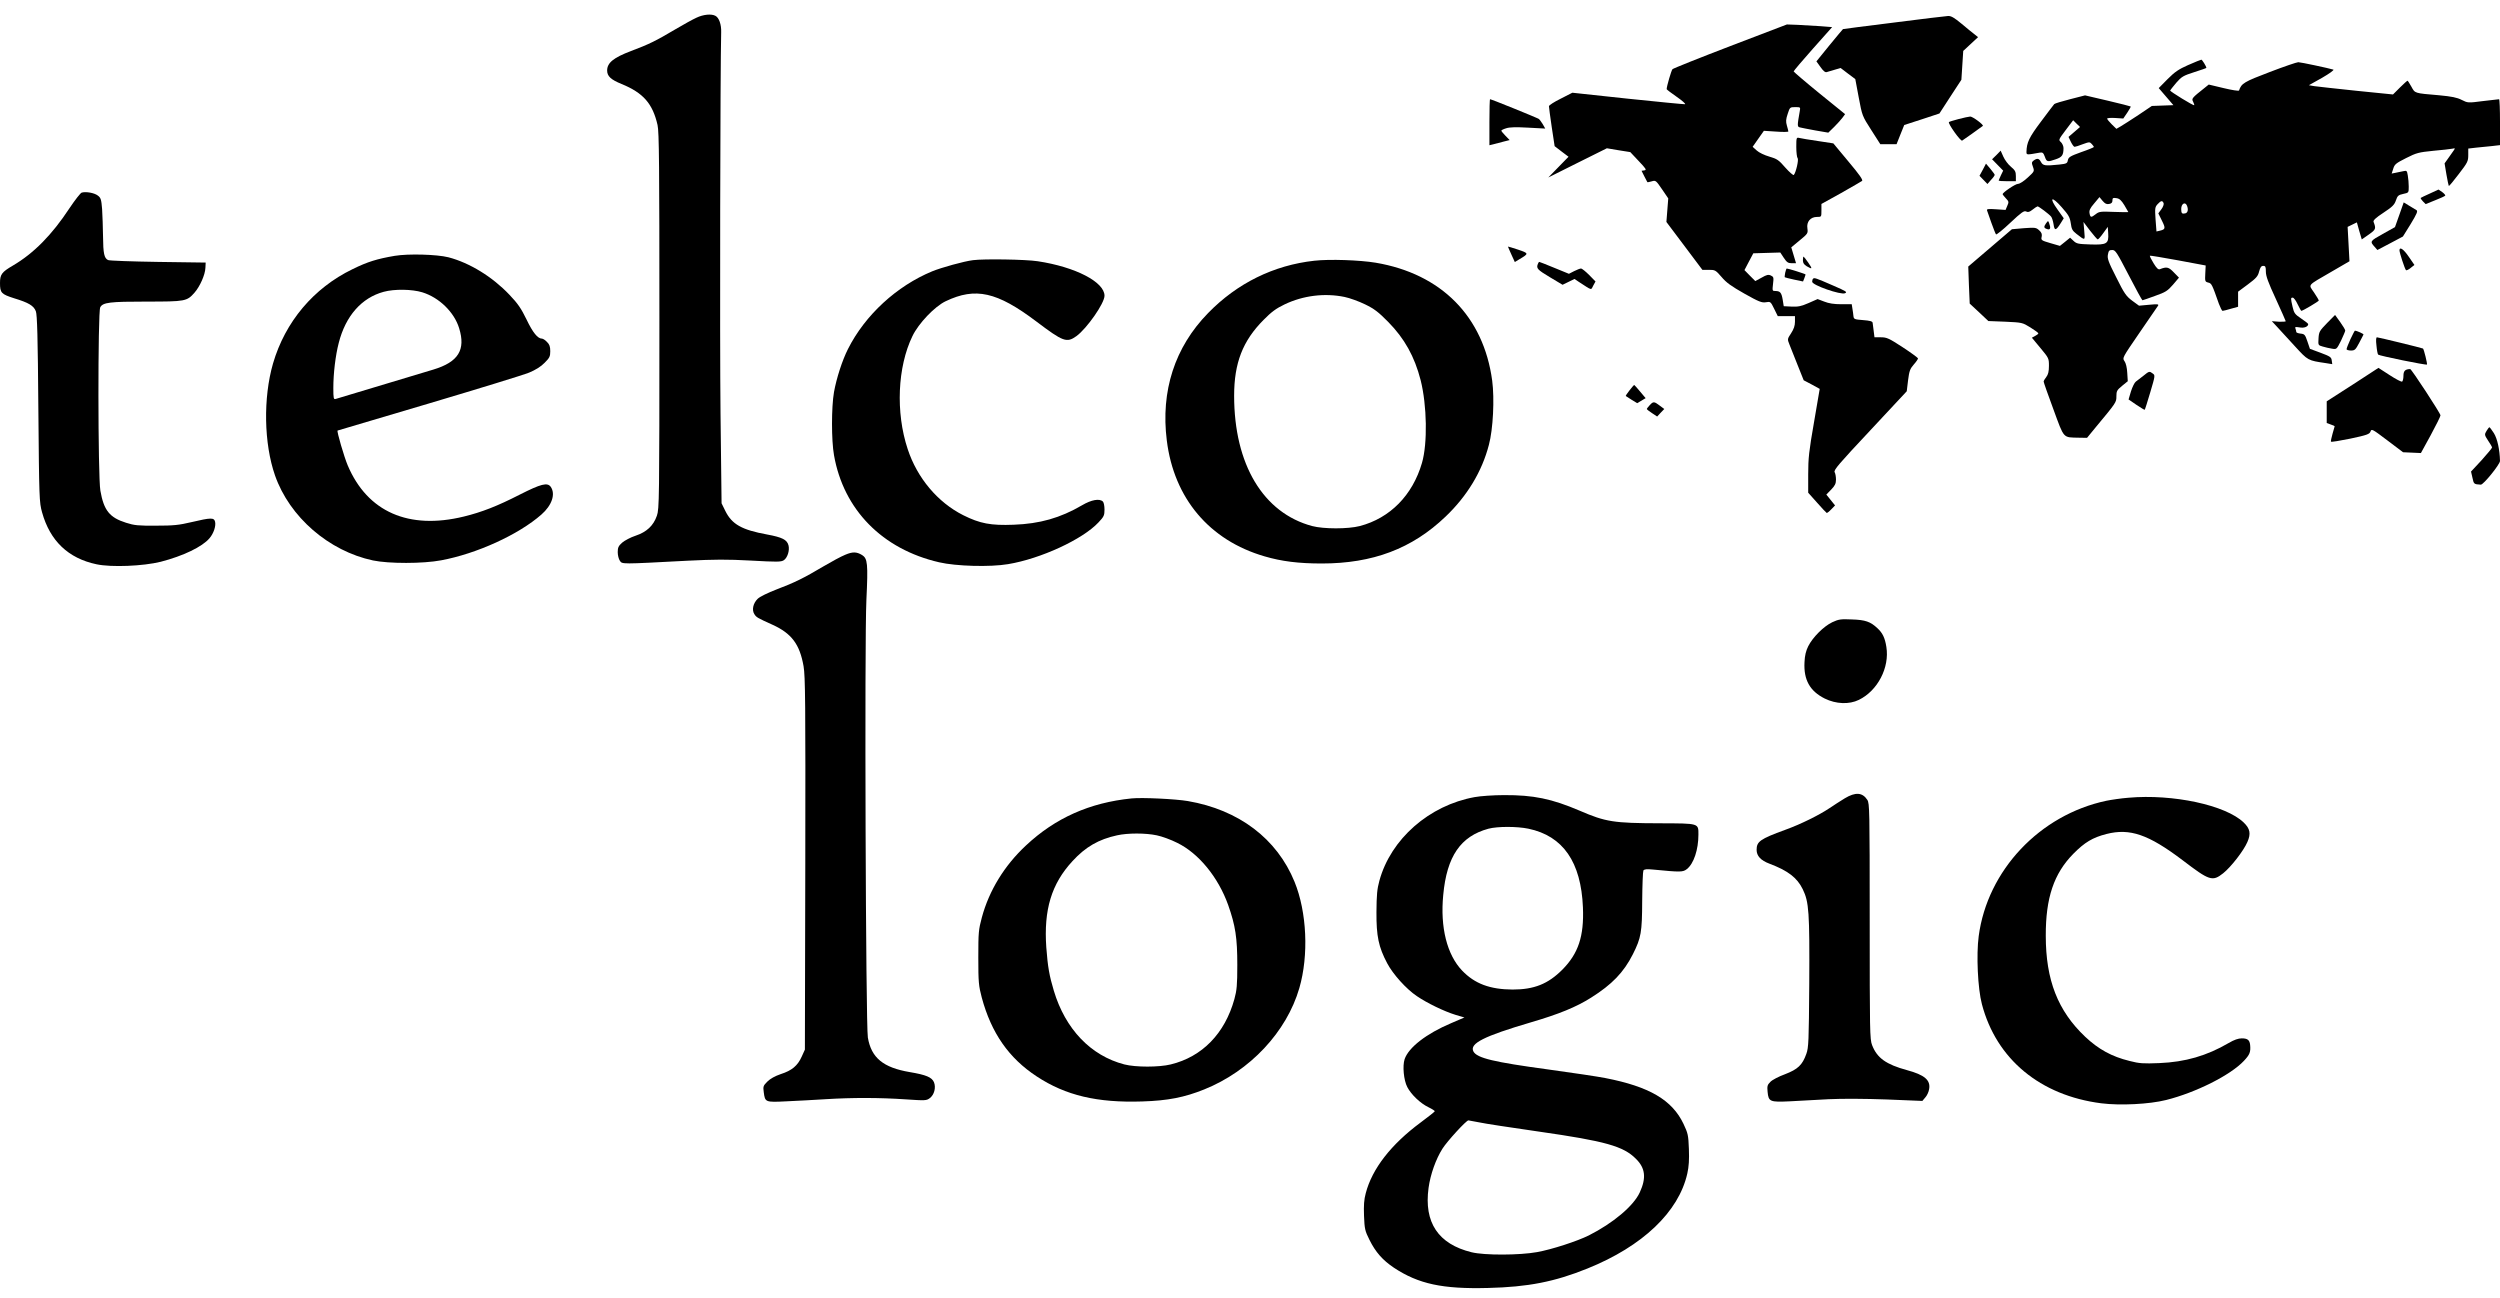 <?xml version="1.0" standalone="no"?>
<!DOCTYPE svg PUBLIC "-//W3C//DTD SVG 20010904//EN"
 "http://www.w3.org/TR/2001/REC-SVG-20010904/DTD/svg10.dtd">
<svg version="1.0" xmlns="http://www.w3.org/2000/svg"
 width="1890pt" height="981pt" viewBox="0 0 1890 981"
 preserveAspectRatio="xMidYMid meet">

<g transform="translate(0,981) scale(0.1,-0.1)"
fill="#000000" stroke="none">
<path d="M5265 9676 c-27 -12 -99 -52 -160 -88 -148 -88 -200 -113 -335 -164
-132 -50 -180 -89 -180 -147 0 -43 28 -69 109 -102 164 -67 235 -148 272 -310
12 -49 14 -312 14 -1480 0 -1361 -1 -1422 -19 -1474 -26 -75 -77 -123 -161
-151 -37 -12 -82 -36 -101 -52 -28 -25 -34 -37 -34 -72 0 -23 7 -52 16 -65 19
-27 1 -27 512 0 204 10 297 11 479 1 199 -11 228 -11 249 3 27 18 45 74 35
112 -11 43 -48 61 -161 82 -192 35 -267 77 -317 179 l-28 57 -8 685 c-6 535
-2 2608 5 2876 2 58 -16 110 -43 124 -30 17 -92 11 -144 -14z"/>
<path d="M14315 9639 c-209 -26 -381 -48 -382 -49 -1 0 -47 -55 -102 -122
l-99 -122 31 -43 c21 -30 36 -42 47 -38 10 3 37 11 61 18 l44 13 55 -42 56
-42 26 -139 c26 -138 26 -139 94 -245 l69 -108 61 0 62 0 29 73 29 72 133 43
133 44 83 128 83 127 7 109 7 109 56 52 56 52 -26 21 c-15 11 -59 47 -98 80
-57 47 -79 60 -103 59 -18 -1 -203 -23 -412 -50z"/>
<path d="M13082 9462 c-235 -90 -432 -169 -438 -175 -9 -10 -44 -130 -44 -151
0 -3 34 -29 76 -58 42 -29 70 -54 63 -56 -8 -1 -202 18 -433 42 l-419 45 -88
-45 c-49 -24 -89 -50 -89 -57 0 -6 9 -77 21 -157 l22 -145 52 -40 53 -40 -76
-78 -77 -79 222 111 221 110 89 -15 88 -14 64 -68 c55 -58 61 -67 43 -70 l-22
-3 21 -42 c12 -23 22 -43 23 -44 1 -2 16 1 33 6 30 9 32 7 78 -60 l47 -69 -7
-89 -7 -89 136 -181 136 -181 49 0 c47 0 51 -2 96 -54 36 -43 74 -70 173 -126
110 -62 132 -70 162 -65 35 6 36 5 63 -50 l27 -55 65 0 65 0 0 -42 c0 -31 -9
-56 -29 -87 -29 -44 -29 -45 -13 -85 9 -23 37 -93 62 -156 l46 -115 61 -32 60
-33 -43 -252 c-38 -217 -44 -273 -44 -393 l0 -140 67 -75 c36 -41 69 -76 73
-78 3 -1 19 11 34 27 l29 30 -33 41 -33 41 37 38 c28 29 36 45 36 75 0 20 -4
46 -10 56 -9 16 30 61 268 315 l277 297 10 83 c9 71 15 87 43 119 18 20 32 41
32 46 0 5 -52 43 -116 85 -103 67 -120 75 -164 75 l-49 0 -6 48 c-3 26 -7 54
-8 62 -2 11 -20 16 -72 20 -66 5 -70 7 -73 30 -1 14 -5 40 -8 58 l-5 32 -79 0
c-55 0 -94 6 -129 20 l-50 19 -68 -30 c-55 -24 -78 -29 -127 -27 l-61 3 -8 50
c-9 53 -19 65 -56 65 -22 0 -23 2 -17 53 6 49 5 54 -16 64 -19 9 -32 6 -70
-16 l-48 -26 -41 41 -41 42 33 63 34 64 102 3 102 3 27 -41 c22 -33 32 -40 59
-40 l33 0 -18 60 -18 60 64 53 c61 50 63 53 58 90 -8 50 23 87 73 87 33 0 33
0 33 49 l0 49 148 82 c81 46 152 87 159 92 9 7 -19 47 -103 147 l-114 137
-118 18 c-64 9 -127 20 -139 23 -22 5 -23 3 -23 -69 0 -41 5 -79 10 -84 10
-10 -13 -110 -29 -127 -4 -4 -33 21 -64 56 -50 58 -63 66 -121 83 -35 10 -78
30 -95 46 l-31 28 42 60 43 61 93 -6 c50 -4 92 -3 92 1 0 4 -5 24 -11 44 -9
31 -8 47 6 89 16 50 17 51 57 51 40 0 40 0 34 -32 -19 -108 -19 -116 0 -121
11 -3 63 -13 117 -23 l99 -17 45 44 c24 24 53 56 63 70 l19 26 -195 158 c-107
87 -194 162 -194 165 0 4 65 81 145 171 l146 164 -88 7 c-48 3 -125 8 -171 10
l-83 3 -427 -163z"/>
<path d="M16544 9319 c-74 -33 -102 -52 -157 -107 l-67 -68 55 -64 56 -65 -81
-3 -82 -3 -101 -68 c-56 -37 -117 -76 -134 -86 l-33 -19 -35 34 c-19 19 -35
38 -35 43 0 5 27 7 61 5 l61 -4 30 44 c16 24 28 45 26 47 -2 2 -81 22 -174 44
l-171 40 -113 -29 c-62 -16 -116 -32 -120 -37 -4 -4 -49 -64 -100 -132 -91
-121 -108 -158 -110 -229 0 -24 0 -24 100 -6 22 4 28 -1 39 -31 14 -40 20 -41
83 -19 47 16 58 31 58 85 0 14 -9 34 -19 44 -20 17 -19 19 36 92 l56 74 26
-26 26 -25 -44 -38 -43 -37 18 -38 c10 -20 22 -37 28 -37 6 0 34 9 62 20 50
18 52 18 68 1 9 -10 16 -20 16 -22 0 -3 -43 -21 -96 -39 -83 -30 -96 -38 -101
-61 -4 -24 -10 -27 -65 -33 -107 -11 -123 -9 -138 19 -15 28 -28 31 -55 12
-16 -12 -17 -18 -6 -48 12 -34 11 -35 -39 -81 -30 -28 -61 -48 -74 -48 -20 0
-116 -65 -116 -78 0 -3 11 -17 24 -31 23 -24 24 -28 11 -57 l-13 -31 -73 5
c-59 4 -71 2 -67 -9 3 -8 17 -50 33 -94 16 -44 31 -83 35 -87 3 -4 52 35 108
88 85 80 104 93 120 85 14 -7 25 -4 48 14 16 13 33 24 38 25 9 0 85 -57 102
-77 7 -8 15 -34 19 -59 7 -51 18 -49 56 12 l21 34 -47 66 c-67 93 -45 105 32
17 52 -59 61 -75 68 -120 6 -45 12 -57 43 -81 67 -52 66 -53 59 22 l-6 68 50
-66 c28 -36 54 -66 58 -66 4 0 23 21 42 48 l34 47 3 -49 c5 -79 -10 -88 -135
-84 -91 3 -104 5 -127 27 l-26 24 -38 -31 -39 -31 -72 21 c-69 20 -72 23 -66
48 4 19 0 32 -19 49 -23 21 -29 22 -115 16 l-91 -8 -165 -141 -165 -141 5
-140 6 -140 71 -66 70 -66 128 -5 c127 -6 129 -6 189 -43 34 -21 61 -41 61
-45 0 -4 -11 -13 -25 -20 l-24 -13 64 -77 c64 -77 65 -79 65 -136 0 -43 -6
-66 -20 -84 -11 -14 -20 -29 -20 -35 0 -5 33 -100 74 -210 83 -226 70 -211
193 -214 l61 -1 64 78 c158 190 158 190 158 236 0 39 4 47 43 79 l43 35 -4 64
c-2 38 -10 73 -21 88 -17 24 -17 24 114 215 72 104 135 196 140 204 7 12 -4
13 -68 7 l-76 -7 -52 38 c-45 34 -59 53 -120 176 -60 118 -69 143 -63 173 5
29 10 34 33 34 24 0 34 -17 124 -190 54 -105 101 -190 104 -190 3 0 46 15 95
33 80 28 95 38 136 85 l45 53 -39 40 c-39 41 -54 44 -105 24 -12 -5 -25 7 -48
45 -18 29 -30 54 -28 57 3 2 98 -14 213 -35 l209 -39 -3 -61 c-3 -58 -2 -62
22 -68 26 -6 29 -13 81 -161 11 -29 23 -53 28 -53 5 0 33 7 63 16 l54 15 0 57
0 57 74 55 c63 47 76 61 85 98 9 32 16 42 31 42 17 0 20 -7 20 -44 0 -33 18
-82 75 -205 41 -90 75 -166 75 -169 0 -4 -24 -5 -52 -4 l-53 4 41 -44 c22 -23
82 -89 133 -145 100 -109 98 -108 234 -128 l49 -8 -4 28 c-3 25 -12 31 -84 58
l-81 30 -19 56 c-17 51 -22 56 -51 59 -18 2 -33 7 -33 12 0 5 -3 16 -6 25 -6
14 -2 15 30 10 34 -7 66 5 66 25 0 4 -24 23 -53 42 -48 32 -54 41 -65 88 -15
65 -15 70 1 70 8 0 24 -22 37 -50 13 -27 26 -50 28 -50 11 0 132 72 132 78 0
4 -16 32 -36 61 -43 64 -57 47 132 157 l136 79 -7 130 -7 130 35 17 35 17 18
-65 19 -64 53 37 c54 38 56 44 36 96 -4 11 17 31 75 69 67 44 83 60 94 93 12
35 18 41 55 49 42 9 42 9 42 55 0 25 -3 63 -7 84 -6 37 -8 39 -34 33 -16 -3
-42 -9 -58 -12 l-30 -6 12 37 c10 33 20 41 97 80 79 40 96 44 205 55 66 6 131
13 144 16 23 5 23 4 10 -15 -8 -11 -26 -37 -41 -58 l-27 -38 14 -84 c8 -45 16
-85 18 -87 2 -2 36 38 75 90 67 87 72 97 72 144 l0 49 60 7 c33 3 87 9 120 12
l60 7 0 173 c0 96 -3 174 -7 174 -5 0 -59 -7 -122 -14 -114 -15 -115 -14 -161
9 -35 18 -75 26 -171 35 -189 16 -181 14 -209 65 -14 25 -27 45 -29 45 -3 0
-29 -23 -58 -52 l-52 -52 -278 28 c-153 16 -296 32 -318 35 l-40 7 100 56 c57
33 93 59 85 62 -36 11 -247 56 -265 56 -11 0 -108 -33 -215 -74 -195 -74 -215
-86 -233 -140 -2 -5 -54 3 -116 18 l-113 27 -31 -25 c-97 -77 -100 -81 -87
-105 6 -13 10 -24 8 -26 -5 -6 -183 104 -182 111 1 3 22 29 46 58 41 47 53 54
137 81 50 16 91 30 91 32 0 11 -32 63 -38 62 -4 0 -48 -18 -98 -40z m-599
-1051 c18 3 25 11 25 26 0 19 4 22 30 18 23 -3 37 -16 60 -53 16 -27 30 -51
30 -52 0 -2 -49 -1 -109 1 -100 4 -112 3 -137 -17 -35 -27 -41 -27 -47 6 -4
22 3 38 35 75 l40 48 24 -29 c18 -21 30 -27 49 -23z m412 6 c3 -8 -4 -29 -17
-46 l-23 -31 27 -55 c29 -58 27 -66 -15 -76 l-26 -6 -7 92 c-6 85 -4 93 16
115 25 27 36 29 45 7z m177 -20 c11 -29 6 -52 -13 -57 -25 -6 -31 0 -31 33 0
41 31 58 44 24z"/>
<path d="M11260 8886 l0 -174 33 8 c17 5 52 14 76 20 l44 11 -32 33 c-17 17
-31 35 -31 38 0 4 16 12 36 18 26 9 75 10 166 5 l130 -7 -18 32 c-11 17 -23
35 -29 40 -10 8 -360 150 -370 150 -3 0 -5 -78 -5 -174z"/>
<path d="M14807 8910 c-38 -10 -71 -20 -73 -23 -10 -9 88 -147 100 -140 9 5
134 94 156 111 10 7 -76 71 -95 71 -11 -1 -51 -9 -88 -19z"/>
<path d="M15093 8638 l-33 -32 42 -43 42 -43 -17 -35 c-9 -20 -17 -38 -17 -40
0 -3 29 -5 65 -5 l65 0 0 39 c0 33 -6 44 -37 70 -21 17 -47 52 -58 77 l-20 45
-32 -33z"/>
<path d="M14990 8527 l-25 -46 30 -31 30 -31 27 31 c16 16 28 34 28 38 0 4
-15 24 -33 46 l-33 39 -24 -46z"/>
<path d="M18370 8347 c-36 -16 -67 -31 -69 -33 -3 -3 5 -14 16 -26 l21 -21 72
29 c39 15 73 31 76 35 2 4 -8 16 -23 27 l-28 19 -65 -30z"/>
<path d="M618 8354 c-10 -3 -51 -56 -92 -117 -134 -204 -272 -343 -429 -435
-84 -49 -97 -67 -97 -132 0 -74 10 -84 107 -115 109 -33 148 -56 164 -98 10
-25 15 -194 19 -737 6 -683 7 -707 28 -783 60 -216 198 -348 412 -393 113 -24
352 -14 485 19 170 44 314 113 369 178 31 36 50 93 42 125 -8 32 -32 31 -177
-3 -97 -23 -137 -27 -269 -27 -134 -1 -165 2 -227 22 -124 39 -168 93 -194
242 -19 105 -20 1354 -1 1387 20 37 72 43 350 43 294 0 305 2 363 68 41 47 80
135 82 187 l2 40 -360 5 c-198 3 -368 9 -378 14 -29 14 -37 49 -38 179 -1 67
-4 160 -7 206 -6 75 -10 86 -33 103 -26 20 -89 31 -121 22z"/>
<path d="M18139 8186 l-33 -93 -93 -52 c-97 -54 -98 -56 -60 -98 l20 -23 97
51 96 51 59 95 c46 76 55 97 44 104 -8 5 -33 20 -56 34 l-41 25 -33 -94z"/>
<path d="M15467 8120 c-18 -26 -16 -35 13 -43 21 -6 25 11 11 47 -7 19 -8 18
-24 -4z"/>
<path d="M11400 7946 c0 -2 12 -29 26 -60 l26 -57 36 22 c71 42 71 44 -12 72
-42 14 -76 24 -76 23z"/>
<path d="M18140 7917 c0 -17 40 -140 49 -149 4 -4 19 3 35 16 l29 23 -42 61
c-39 58 -71 80 -71 49z"/>
<path d="M2985 7876 c-135 -23 -206 -45 -320 -101 -295 -143 -509 -398 -601
-713 -75 -260 -69 -605 15 -846 110 -315 407 -572 741 -643 119 -25 378 -25
515 1 269 50 585 194 758 346 80 70 108 155 71 209 -25 36 -74 23 -234 -58
-170 -87 -288 -133 -423 -166 -417 -102 -729 35 -878 386 -27 63 -84 259 -77
264 2 1 311 93 688 204 377 112 719 217 760 234 48 20 89 45 117 74 38 38 43
48 43 88 0 35 -6 52 -25 70 -13 14 -30 25 -38 25 -32 0 -69 46 -116 144 -41
84 -65 120 -130 188 -128 135 -300 241 -461 283 -88 22 -302 28 -405 11z m208
-276 c127 -39 241 -150 278 -271 51 -164 -6 -256 -195 -313 -132 -40 -719
-216 -738 -222 -16 -5 -18 4 -18 83 0 109 16 245 41 341 52 204 173 341 340
386 81 22 214 20 292 -4z"/>
<path d="M13630 7842 c0 -20 8 -32 29 -45 43 -25 45 -21 11 28 -17 25 -33 45
-35 45 -3 0 -5 -13 -5 -28z"/>
<path d="M7355 7843 c-66 -8 -239 -56 -307 -84 -269 -111 -508 -331 -637 -587
-44 -87 -87 -221 -106 -326 -20 -115 -20 -365 0 -477 72 -412 365 -711 795
-810 128 -30 386 -37 521 -14 247 41 563 187 683 315 42 44 46 54 46 98 0 26
-5 53 -12 60 -25 25 -87 14 -158 -28 -164 -96 -320 -140 -516 -147 -174 -7
-256 9 -382 72 -193 97 -348 281 -420 500 -92 277 -77 621 36 854 46 96 169
225 252 264 225 107 387 71 684 -153 204 -154 230 -164 304 -111 79 58 212
248 212 305 0 104 -220 218 -505 261 -92 14 -406 19 -490 8z"/>
<path d="M9937 7839 c-308 -34 -584 -170 -804 -396 -252 -258 -359 -589 -312
-963 54 -437 322 -755 739 -876 129 -38 258 -54 432 -54 386 0 683 112 936
354 164 156 276 342 328 543 32 119 43 348 25 485 -65 485 -384 808 -881 892
-121 20 -349 28 -463 15z m228 -274 c39 -8 108 -33 155 -56 70 -34 101 -58
175 -133 123 -125 199 -261 245 -440 48 -190 53 -479 10 -626 -71 -244 -241
-417 -470 -477 -89 -23 -273 -23 -360 0 -370 99 -590 466 -590 985 0 248 65
415 222 573 60 61 95 87 160 118 140 67 303 87 453 56z"/>
<path d="M11626 7814 c-13 -33 -3 -43 90 -99 l97 -58 45 22 45 22 36 -24 c100
-65 88 -62 106 -26 l17 31 -48 49 c-27 27 -54 49 -62 49 -7 0 -30 -9 -52 -20
l-39 -20 -110 45 c-60 25 -112 45 -114 45 -3 0 -8 -7 -11 -16z"/>
<path d="M13496 7748 c-3 -17 -5 -33 -3 -34 2 -2 34 -10 71 -18 l67 -14 10 25
c5 13 9 26 9 28 0 4 -131 45 -142 45 -3 0 -8 -14 -12 -32z"/>
<path d="M13707 7703 c-4 -3 -7 -14 -7 -23 0 -26 216 -101 248 -87 20 9 10 15
-89 58 -133 58 -143 61 -152 52z"/>
<path d="M17592 7367 c-56 -58 -61 -65 -64 -115 -3 -52 -3 -52 32 -62 19 -6
51 -13 70 -16 35 -6 35 -5 68 60 17 37 32 71 32 77 0 6 -17 35 -38 64 l-39 54
-61 -62z"/>
<path d="M17769 7245 c-16 -35 -29 -69 -29 -75 0 -5 15 -10 33 -10 29 0 35 6
62 57 17 31 31 60 33 64 2 5 -50 29 -65 29 -2 0 -17 -29 -34 -65z"/>
<path d="M17966 7198 c3 -35 9 -66 13 -69 10 -9 362 -81 369 -75 4 5 -23 115
-30 121 -5 4 -337 85 -348 85 -7 0 -9 -21 -4 -62z"/>
<path d="M17786 6902 l-196 -126 0 -82 0 -82 30 -11 c17 -5 30 -12 30 -14 0
-2 -7 -27 -16 -56 -8 -29 -14 -56 -12 -60 2 -4 68 7 147 23 127 27 145 34 152
54 8 22 13 19 127 -67 l119 -90 68 -3 67 -3 74 135 c40 74 74 142 74 150 0 15
-219 350 -229 350 -38 -1 -51 -14 -51 -51 0 -21 -5 -41 -10 -44 -6 -3 -48 19
-94 49 l-85 55 -195 -127z"/>
<path d="M16204 6969 c-22 -17 -47 -37 -57 -44 -10 -7 -26 -40 -37 -74 l-18
-61 60 -41 c33 -22 61 -39 62 -37 2 1 21 61 42 132 37 125 38 129 19 142 -25
19 -27 19 -71 -17z"/>
<path d="M12320 6860 c-18 -23 -31 -42 -29 -44 2 -2 22 -15 45 -29 l41 -25 32
19 32 19 -42 50 c-23 28 -43 50 -45 50 -1 0 -17 -18 -34 -40z"/>
<path d="M12472 6747 c-12 -13 -22 -26 -22 -29 0 -3 17 -17 39 -31 l39 -26 27
29 27 28 -35 26 c-42 32 -48 32 -75 3z"/>
<path d="M18798 6552 c-16 -27 -16 -30 12 -73 17 -24 30 -48 30 -52 0 -5 -36
-48 -79 -96 l-80 -86 11 -48 c10 -47 11 -48 63 -51 20 -1 145 154 145 179 -2
86 -20 168 -46 210 -16 25 -31 45 -34 45 -3 0 -13 -13 -22 -28z"/>
<path d="M6390 5616 c-30 -12 -104 -52 -165 -88 -148 -88 -219 -123 -354 -174
-65 -25 -127 -55 -143 -71 -34 -33 -46 -84 -25 -116 15 -24 22 -28 137 -80
145 -66 206 -148 235 -314 13 -77 15 -268 13 -1493 l-3 -1405 -24 -53 c-31
-69 -74 -105 -158 -132 -44 -15 -80 -35 -102 -57 -31 -31 -33 -37 -27 -80 10
-76 11 -77 171 -69 77 3 210 11 295 16 207 13 413 12 605 -1 150 -10 159 -10
184 9 34 25 48 80 32 120 -16 38 -59 56 -183 77 -201 34 -291 108 -317 261
-16 95 -26 2999 -11 3311 13 272 9 311 -33 337 -41 25 -71 26 -127 2z"/>
<path d="M13852 5106 c-65 -31 -148 -114 -182 -182 -17 -34 -26 -70 -28 -121
-7 -133 41 -218 153 -274 85 -42 185 -46 258 -10 142 69 233 244 208 400 -11
70 -29 106 -68 142 -52 49 -91 63 -193 66 -85 4 -100 1 -148 -21z"/>
<path d="M13947 3775 c-33 -20 -84 -53 -115 -74 -79 -53 -218 -122 -337 -165
-189 -69 -215 -88 -215 -151 0 -46 32 -80 96 -104 142 -54 210 -106 253 -194
47 -97 52 -173 49 -712 -3 -438 -5 -485 -22 -532 -30 -85 -65 -117 -161 -154
-47 -17 -97 -43 -111 -58 -23 -23 -25 -32 -21 -75 7 -75 18 -79 167 -72 69 4
202 11 295 16 106 5 272 4 439 -2 l269 -11 22 26 c13 14 26 42 29 62 13 69
-34 109 -168 145 -157 43 -225 91 -263 189 -17 43 -18 107 -18 936 0 841 -1
892 -18 918 -37 57 -90 60 -170 12z"/>
<path d="M11149 3784 c-344 -62 -635 -317 -721 -633 -17 -62 -21 -106 -22
-236 -1 -183 16 -264 81 -387 43 -82 144 -195 225 -249 76 -52 206 -115 291
-141 l68 -20 -100 -43 c-189 -80 -322 -184 -352 -272 -17 -51 -7 -159 20 -211
29 -56 98 -123 161 -153 27 -13 48 -27 47 -30 -1 -4 -49 -42 -107 -85 -224
-166 -367 -350 -415 -535 -13 -47 -16 -92 -13 -171 4 -99 7 -113 41 -181 46
-93 100 -154 185 -211 186 -123 367 -162 712 -153 301 7 504 47 751 147 417
168 690 428 755 718 12 53 15 105 12 186 -4 105 -7 118 -41 190 -86 180 -257
281 -591 346 -55 11 -250 40 -432 65 -413 56 -538 86 -565 136 -31 60 78 115
434 220 212 62 344 116 456 187 157 99 246 190 316 329 62 124 69 164 70 403
1 118 5 221 9 229 7 10 24 12 75 7 206 -20 224 -20 254 4 52 41 87 147 87 260
0 87 8 85 -292 86 -349 1 -408 10 -605 95 -213 91 -350 119 -572 118 -80 0
-180 -7 -222 -15z m406 -239 c262 -55 398 -252 412 -595 9 -219 -35 -349 -156
-471 -108 -108 -213 -150 -376 -150 -171 1 -286 44 -381 143 -115 120 -167
328 -143 573 27 291 131 443 342 500 69 18 215 18 302 0z m-373 -2220 c40 -9
244 -40 453 -70 502 -72 638 -110 733 -206 71 -70 79 -144 29 -253 -47 -103
-202 -233 -386 -326 -89 -44 -279 -106 -391 -126 -132 -24 -398 -25 -495 -1
-252 62 -361 225 -325 487 14 102 55 217 105 296 36 57 180 214 196 214 4 0
41 -7 81 -15z"/>
<path d="M16090 3779 c-52 -4 -128 -15 -167 -23 -503 -107 -898 -526 -964
-1023 -19 -141 -7 -397 24 -514 109 -416 441 -691 903 -750 143 -18 363 -7
490 25 224 56 487 188 588 296 44 47 52 66 47 120 -4 37 -19 50 -63 50 -27 0
-58 -11 -99 -35 -166 -97 -329 -144 -524 -152 -122 -5 -152 -3 -225 16 -135
33 -235 88 -336 183 -207 196 -298 429 -298 763 -1 287 61 471 209 621 85 86
145 122 250 149 177 45 317 -3 575 -198 204 -156 226 -163 307 -99 59 47 154
169 183 236 28 63 21 101 -28 148 -136 131 -534 217 -872 187z"/>
<path d="M8555 3774 c-317 -32 -577 -148 -799 -356 -163 -152 -278 -340 -333
-543 -25 -94 -27 -113 -27 -305 0 -188 3 -213 26 -301 72 -268 205 -459 416
-597 219 -144 457 -200 797 -189 195 6 320 31 469 91 346 139 623 435 719 766
72 248 57 575 -36 803 -133 327 -422 545 -807 611 -94 16 -347 28 -425 20z
m190 -279 c39 -8 108 -33 155 -57 162 -79 310 -260 385 -470 55 -156 69 -248
69 -453 0 -153 -4 -192 -22 -258 -72 -260 -243 -436 -481 -494 -89 -22 -266
-22 -351 0 -254 66 -446 267 -533 557 -34 113 -46 181 -57 328 -20 285 39 480
198 652 98 107 198 165 337 195 81 18 215 18 300 0z"/>
</g>
</svg>

